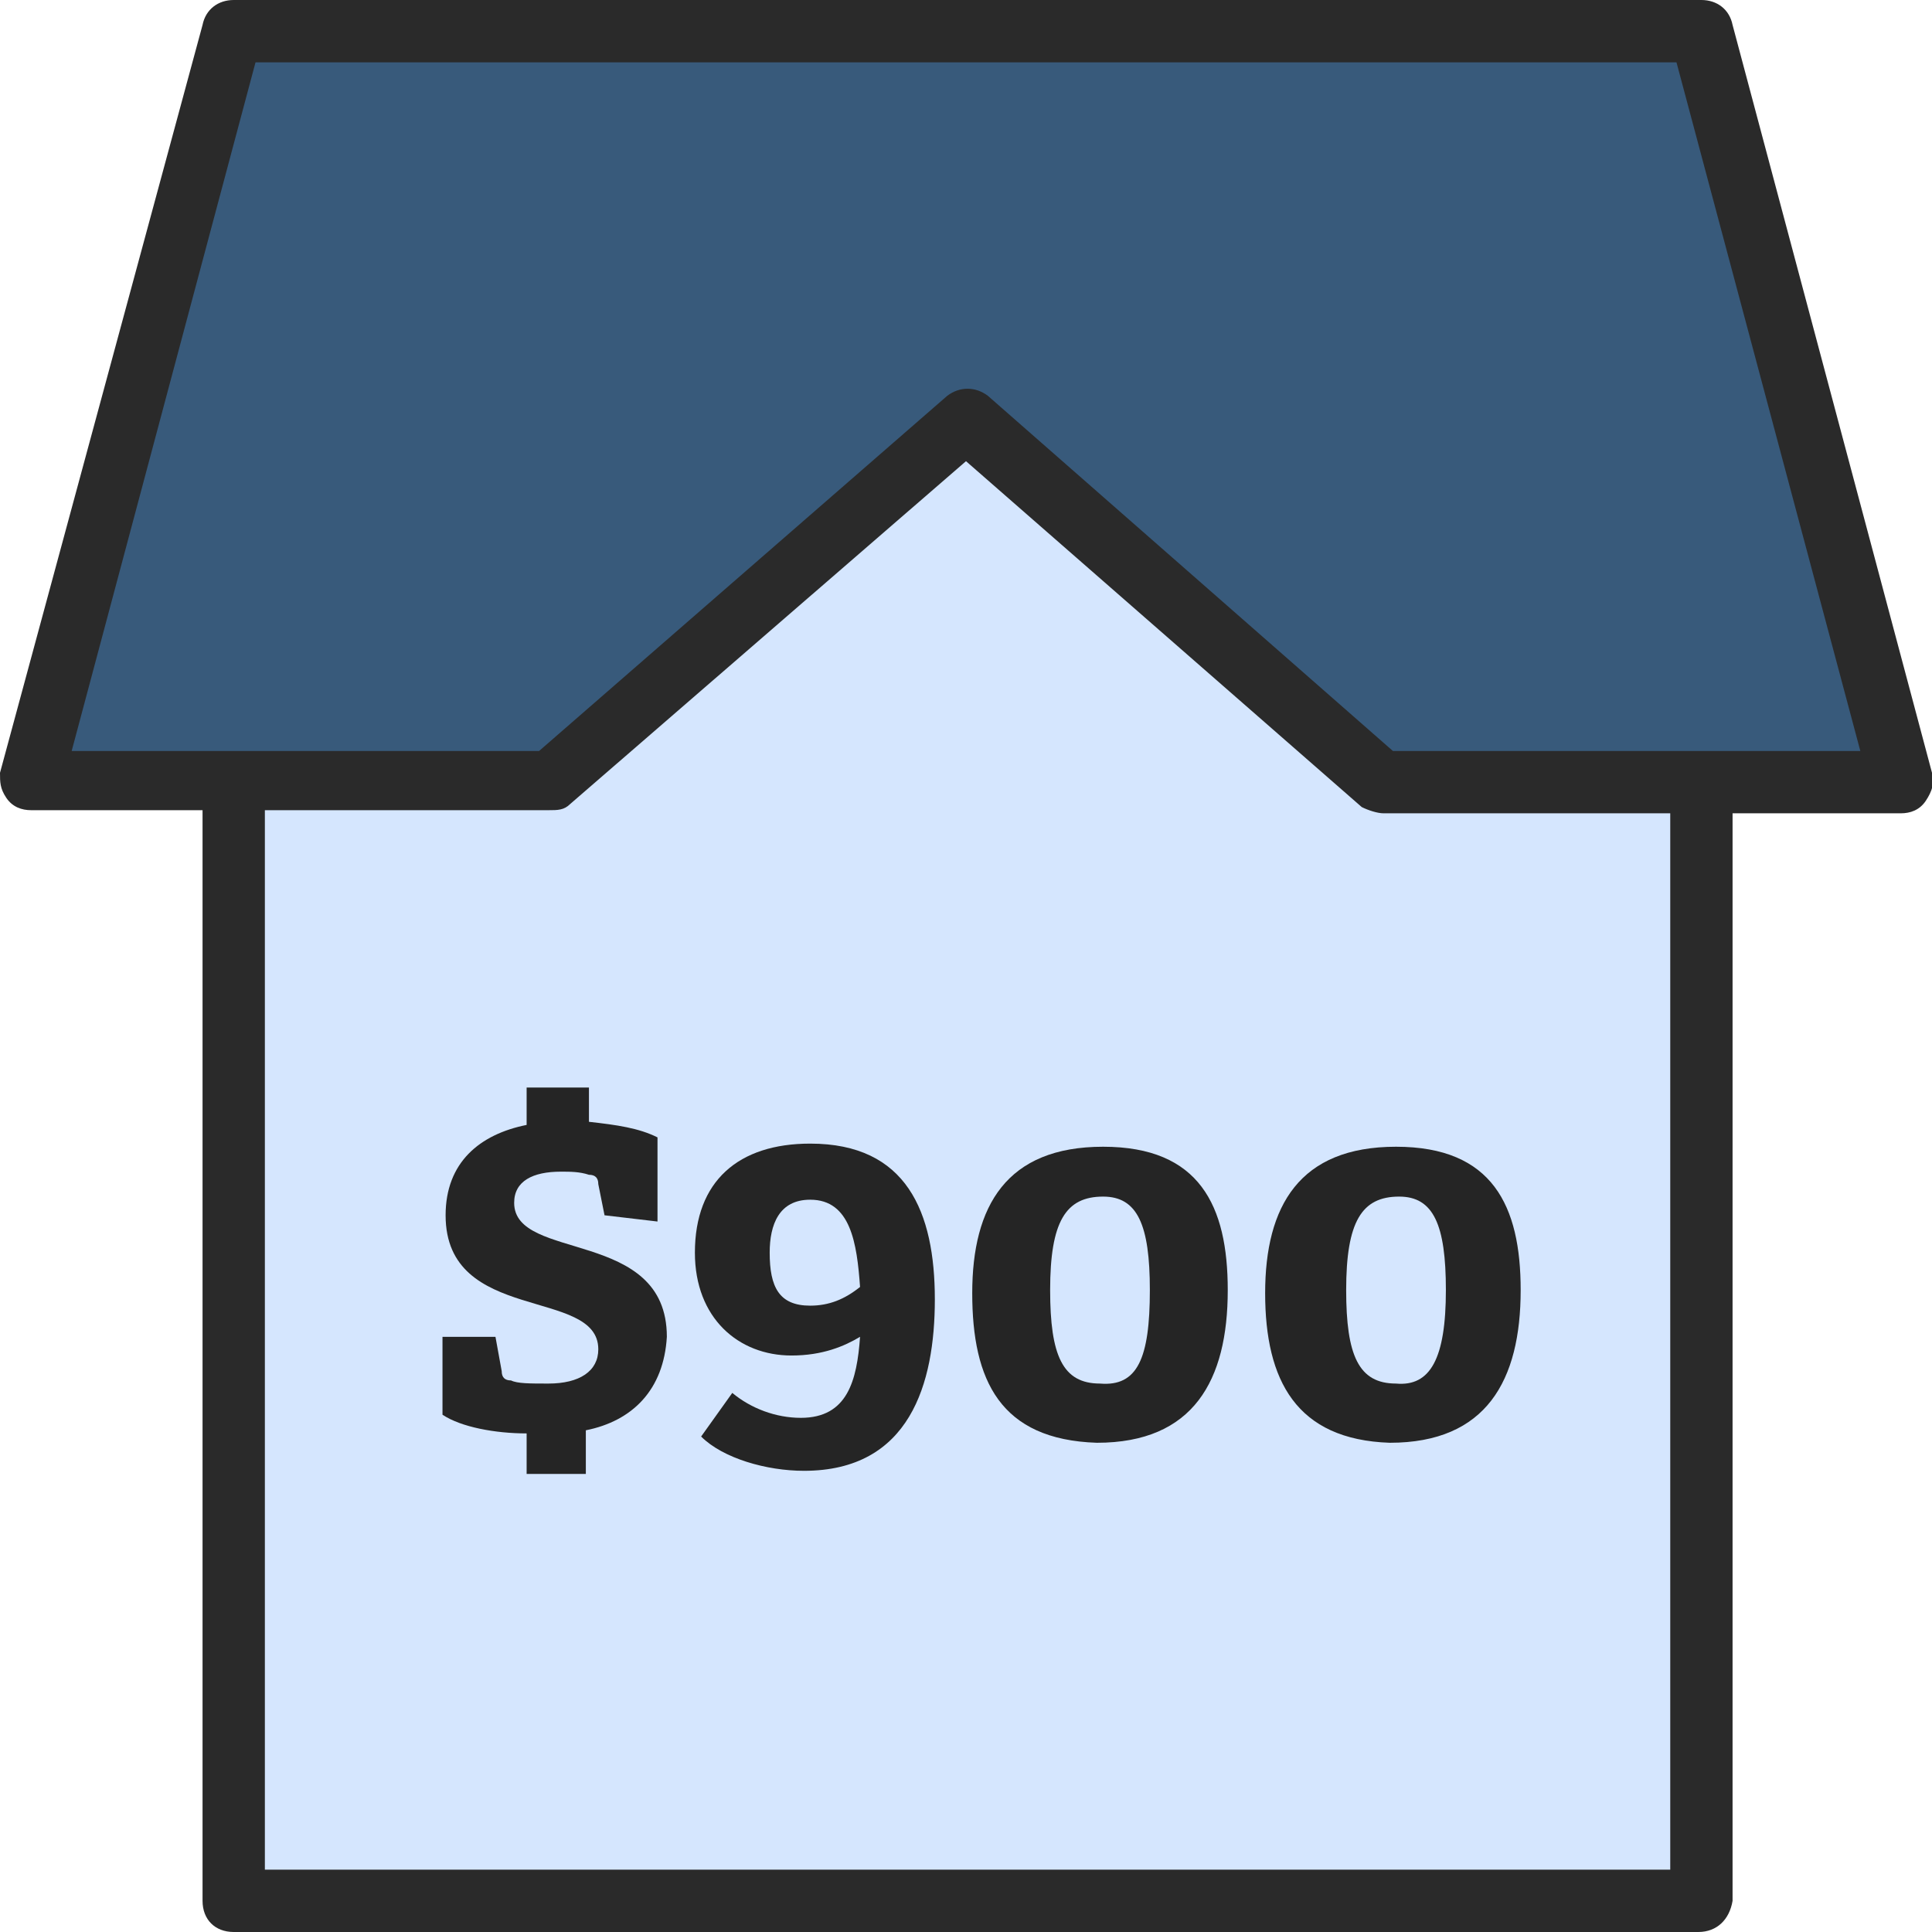 <svg version="1.1" id="Layer_1" xmlns="http://www.w3.org/2000/svg" x="0" y="0" viewBox="0 0 62 62" style="enable-background:new 0 0 62 62" xml:space="preserve"><style>.st1{fill:#2a2a2a}.st3{enable-background:new}.st4{fill:#252525}</style><path d="M7.5 12.7h47.1V61H7.5V12.7z" style="fill:#d5e6fe"/><path class="st1" d="M54.5 62h-47c-.6 0-1-.4-1-1V12.7c0-.6.4-1 1-1h47.1c.6 0 1 .4 1 1V61c-.1.6-.5 1-1.1 1zm-46-2h45.1V13.7H8.5V60z"/><path d="M54.5 1h-47L1 25.1h16.6L31 13.4l13.4 11.7H61L54.5 1z" style="fill:#385a7b"/><path class="st1" d="M61 26.1H44.4c-.2 0-.5-.1-.7-.2L31 14.8l-12.7 11c-.2.2-.4.2-.7.2H1c-.3 0-.6-.1-.8-.4s-.2-.5-.2-.8L6.5.8c.1-.5.5-.8 1-.8h47.1c.5 0 .9.3 1 .8l6.4 24c.1.3 0 .6-.2.9s-.5.4-.8.4zm-16.3-2h15L53.8 2H8.2L2.3 24.1h15l13.1-11.4c.4-.3.9-.3 1.3 0l13 11.4z"/><g class="st3"><path class="st4" d="M18.8 45.9v1.4h-1.9V46c-1 0-2.1-.2-2.7-.6v-2.5h1.7l.2 1.1c0 .2.1.3.3.3.2.1.6.1 1.2.1 1 0 1.6-.4 1.6-1.1 0-2-4.9-.8-4.9-4.3 0-1.7 1.1-2.6 2.6-2.9v-1.2h2V36c.9.1 1.6.2 2.2.5v2.7l-1.7-.2-.2-1c0-.2-.1-.3-.3-.3-.3-.1-.6-.1-.9-.1-.9 0-1.5.3-1.5 1 0 1.9 4.9.8 4.9 4.3-.1 1.7-1.1 2.7-2.6 3z"/></g><g class="st3"><path class="st4" d="M23.5 44.7c.6.5 1.4.8 2.2.8 1.5 0 1.8-1.2 1.9-2.6-.5.3-1.2.6-2.2.6-1.7 0-3.1-1.2-3.1-3.3 0-2.3 1.4-3.5 3.7-3.5 3.1 0 4 2.2 4 5 0 2.7-.8 5.5-4.2 5.5-1.2 0-2.6-.4-3.3-1.1l1-1.4zm2.5-6.2c-1 0-1.3.8-1.3 1.7 0 1.1.3 1.7 1.3 1.7.6 0 1.1-.2 1.6-.6-.1-1.4-.3-2.8-1.6-2.8z"/></g><g class="st3"><path class="st4" d="M31.2 41.5c0-2.8 1.1-4.7 4.2-4.7s4 1.9 4 4.6c0 2.9-1.1 4.9-4.2 4.9-3.1-.1-4-2-4-4.8zm5.7-.1c0-2.1-.4-3-1.5-3-1.2 0-1.7.8-1.7 3 0 2.1.4 3 1.6 3 1.2.1 1.6-.8 1.6-3zM40.6 41.5c0-2.8 1.1-4.7 4.2-4.7s4 1.9 4 4.6c0 2.9-1.1 4.9-4.2 4.9-3-.1-4-2-4-4.8zm5.8-.1c0-2.1-.4-3-1.5-3-1.2 0-1.7.8-1.7 3 0 2.1.4 3 1.6 3 1.1.1 1.6-.8 1.6-3z"/></g></svg>